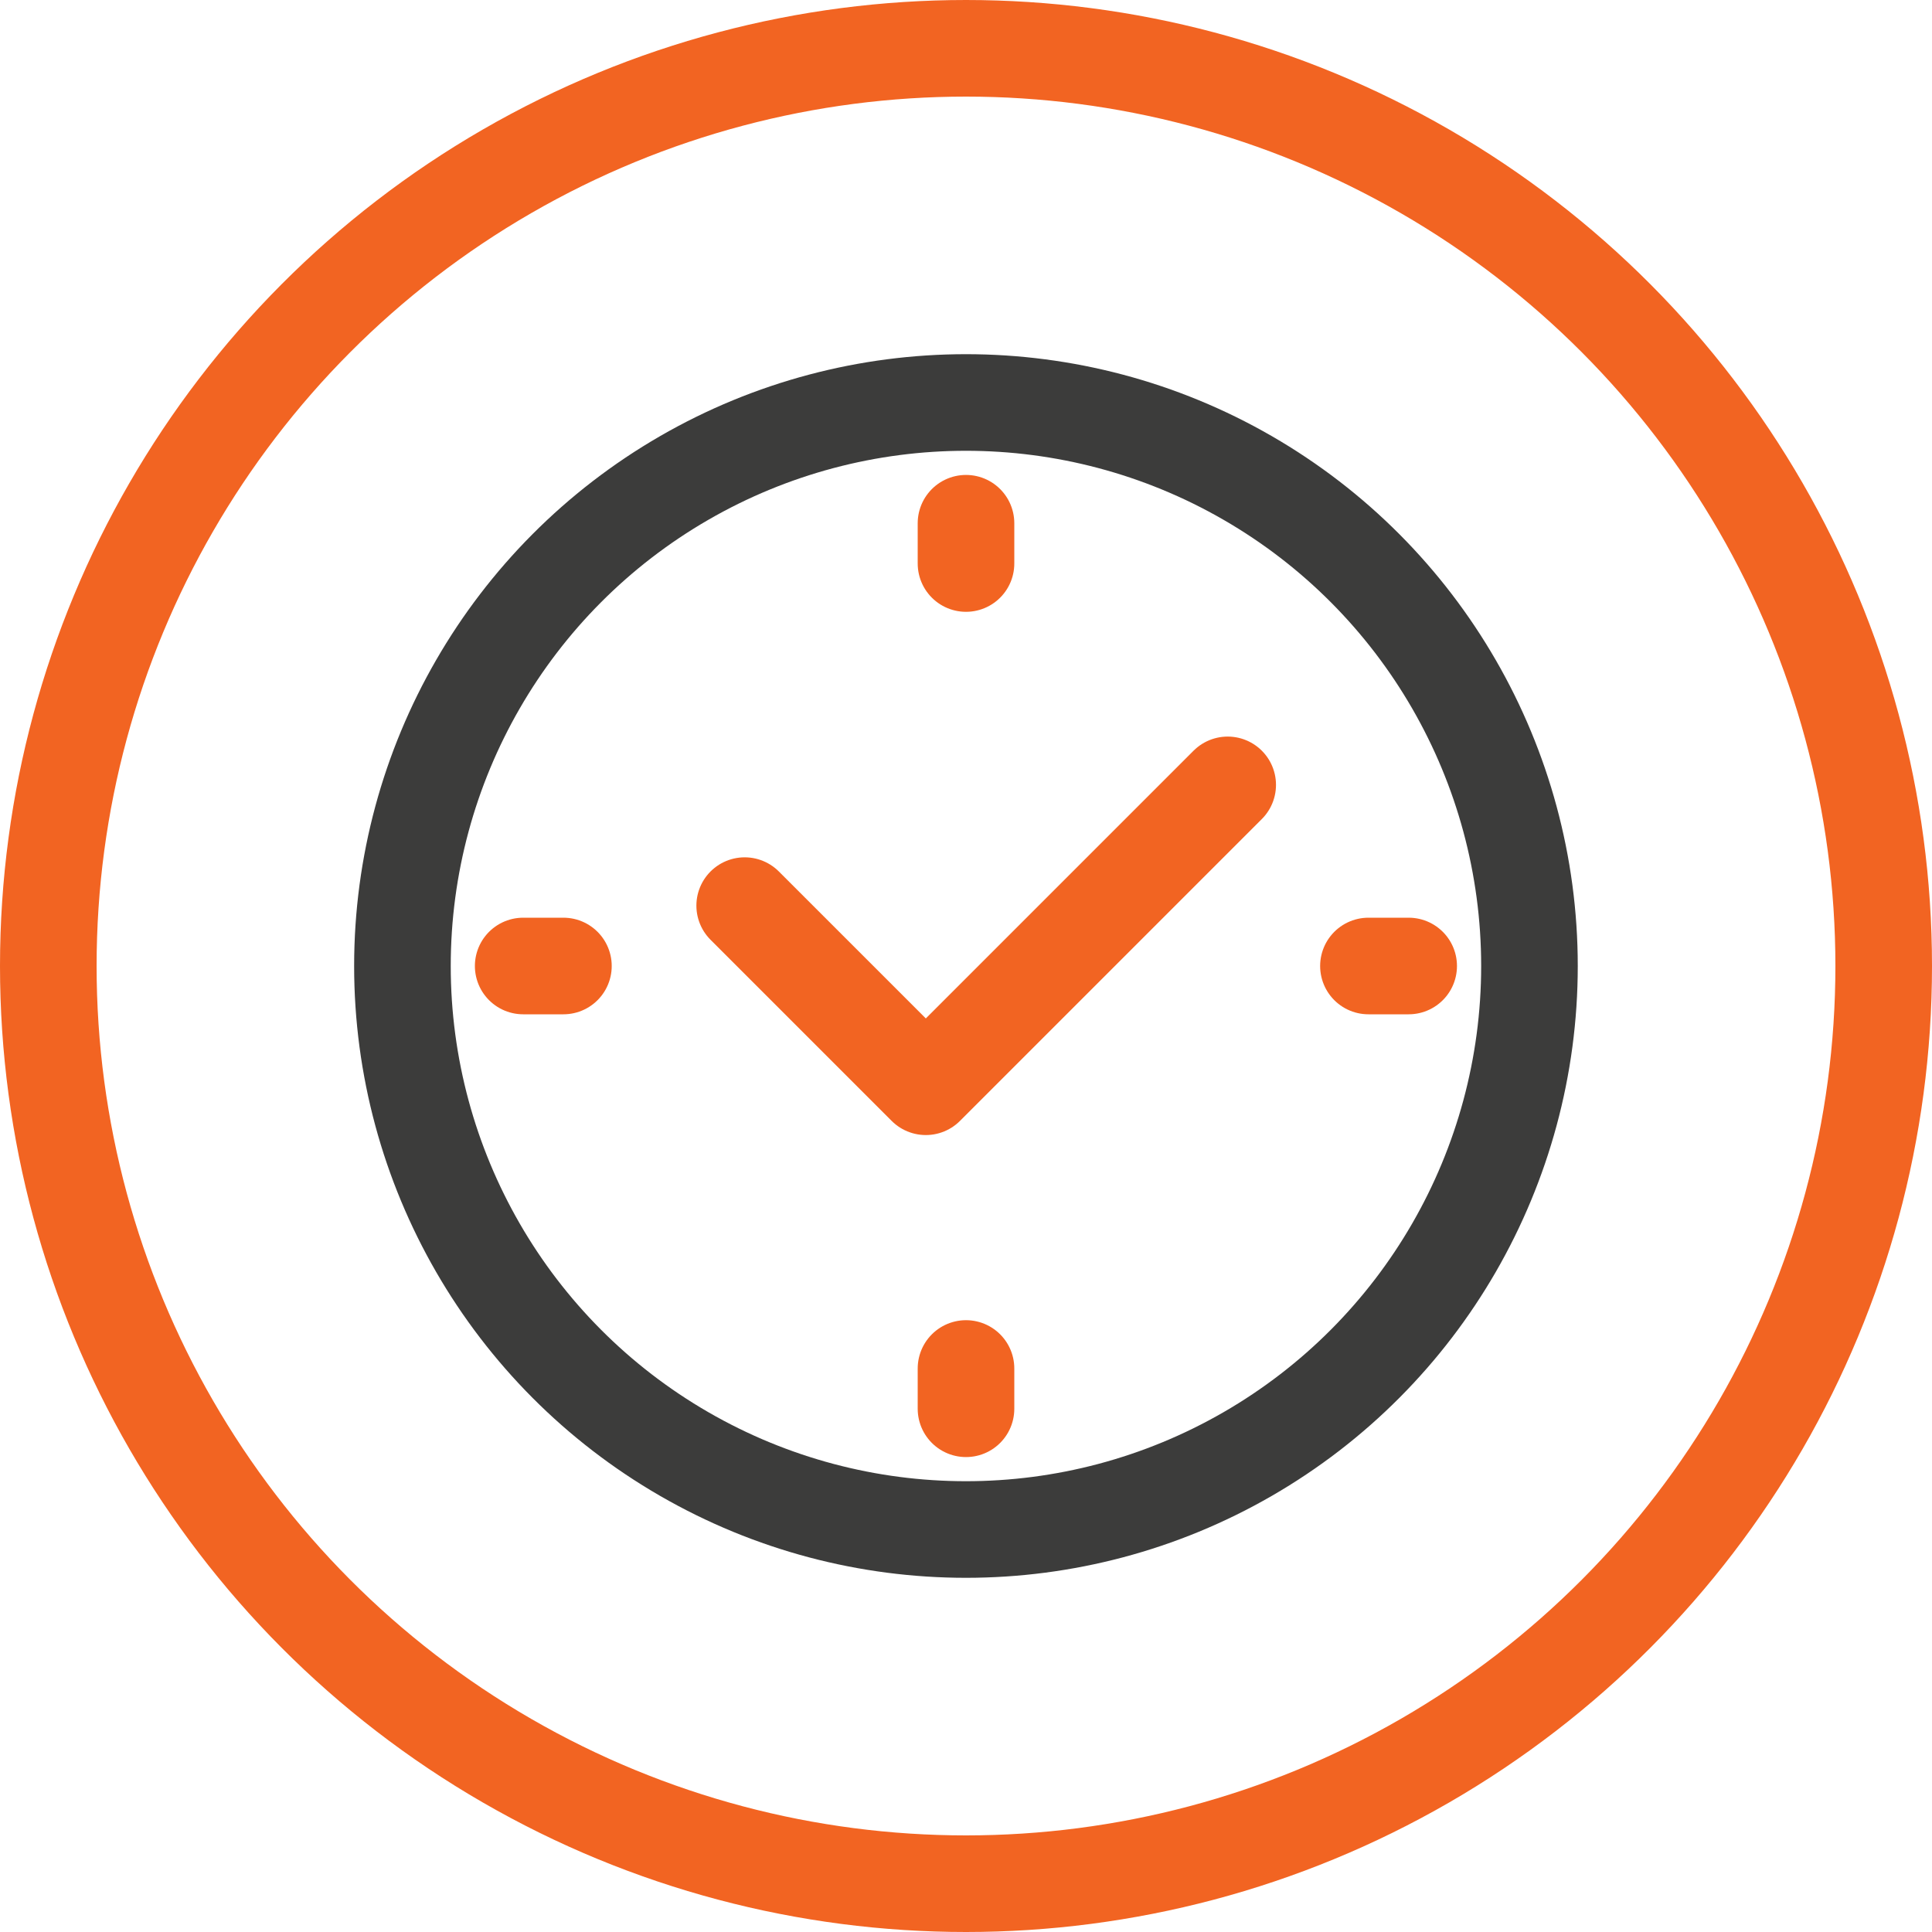 <svg width="40" height="40" viewBox="0 0 40 40" fill="none" xmlns="http://www.w3.org/2000/svg">
<circle cx="20" cy="20" r="19" stroke="#F26422" stroke-width="2"/>
<path d="M20 28.333L20 29.167" stroke="#F26422" stroke-width="2" stroke-linecap="round"/>
<path d="M20 10.833L20 11.667" stroke="#F26422" stroke-width="2" stroke-linecap="round"/>
<path d="M28.332 20H29.165" stroke="#F26422" stroke-width="2" stroke-linecap="round"/>
<path d="M10.832 20H11.665" stroke="#F26422" stroke-width="2" stroke-linecap="round"/>
<circle cx="19.999" cy="20" r="11.667" stroke="#3C3C3B" stroke-width="2" stroke-miterlimit="3.86" stroke-linecap="round" stroke-linejoin="round"/>
<path d="M15.418 18.75L19.168 22.5L25.418 16.25" stroke="#F26422" stroke-width="2" stroke-linecap="round" stroke-linejoin="round"/>
</svg>
